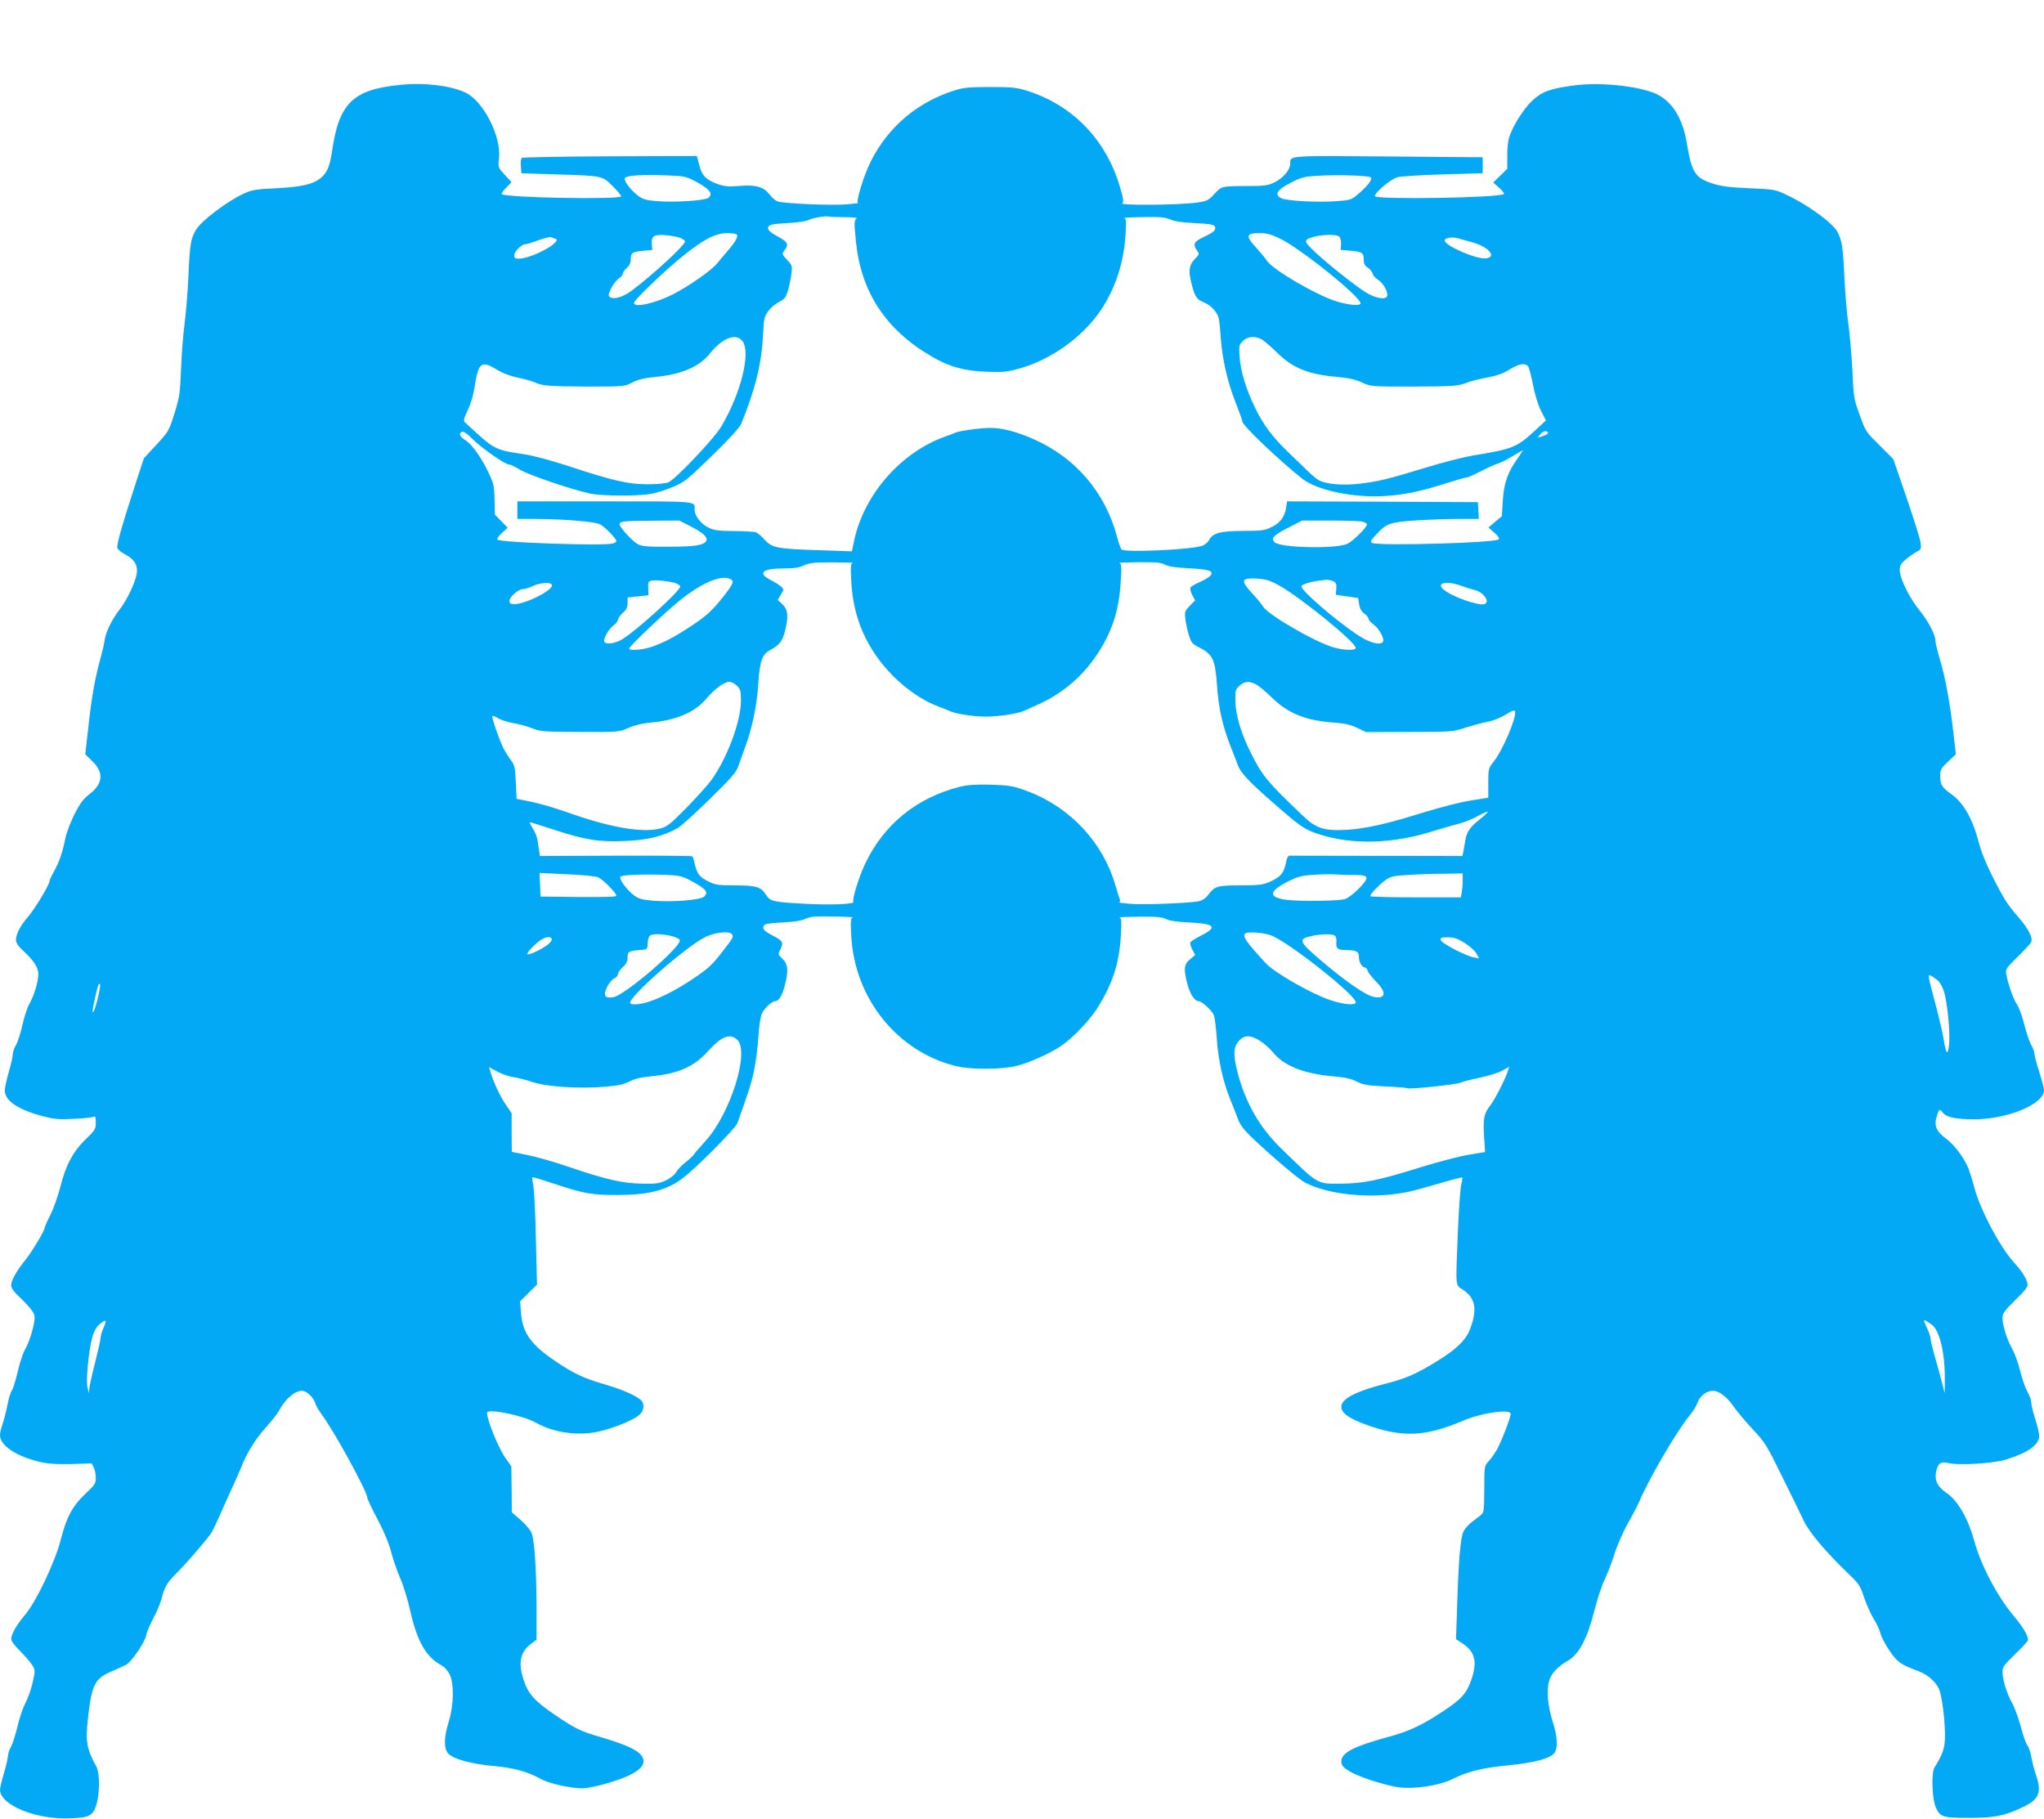 <?xml version="1.0" standalone="no"?>
<!DOCTYPE svg PUBLIC "-//W3C//DTD SVG 20010904//EN"
 "http://www.w3.org/TR/2001/REC-SVG-20010904/DTD/svg10.dtd">
<svg version="1.0" xmlns="http://www.w3.org/2000/svg"
 width="1280pt" height="1139pt" viewBox="0 0 1280 1139"
 preserveAspectRatio="xMidYMid meet">
<g transform="translate(0,1139) scale(0.1,-0.1)"
fill="#03a9f4" stroke="none">
<path d="M2513 10859 c-300 -28 -389 -112 -433 -412 -14 -98 -31 -137 -70
-171 -49 -40 -121 -57 -280 -65 -126 -6 -152 -10 -202 -33 -103 -47 -265 -169
-299 -225 -34 -54 -40 -90 -49 -294 -5 -108 -17 -245 -25 -305 -8 -60 -18
-183 -21 -274 -6 -151 -9 -174 -41 -278 -35 -111 -37 -115 -114 -198 l-78 -84
-50 -153 c-86 -264 -122 -389 -116 -409 4 -10 24 -27 45 -38 59 -30 83 -67 77
-117 -6 -53 -57 -163 -106 -228 -52 -67 -88 -142 -96 -196 -3 -24 -17 -82 -30
-129 -31 -113 -52 -231 -73 -425 l-18 -159 42 -41 c76 -72 70 -143 -16 -209
-38 -29 -58 -56 -94 -126 -24 -49 -50 -116 -56 -147 -17 -87 -39 -152 -71
-209 -16 -28 -29 -57 -29 -63 0 -21 -92 -174 -133 -221 -48 -55 -77 -110 -77
-146 0 -18 13 -39 45 -68 67 -62 95 -105 95 -146 0 -48 -26 -135 -56 -187 -14
-24 -33 -84 -44 -134 -11 -50 -29 -106 -40 -124 -11 -18 -20 -44 -20 -58 0
-13 -11 -64 -25 -111 -14 -47 -25 -99 -25 -115 0 -65 84 -121 240 -162 69 -18
103 -21 190 -16 58 2 113 8 123 12 15 6 17 1 17 -36 0 -40 -5 -48 -63 -104
-79 -75 -126 -164 -160 -301 -14 -55 -41 -132 -61 -172 -20 -39 -36 -76 -36
-81 0 -18 -83 -156 -122 -203 -52 -64 -88 -127 -88 -157 0 -16 15 -39 45 -67
25 -23 59 -59 76 -80 26 -33 29 -44 24 -79 -9 -59 -34 -135 -60 -180 -12 -22
-32 -83 -44 -135 -12 -52 -28 -105 -36 -117 -9 -13 -22 -55 -29 -95 -8 -40
-22 -93 -30 -117 -9 -24 -16 -55 -16 -69 0 -64 100 -132 248 -167 55 -13 103
-16 199 -14 l127 4 13 -25 c7 -14 13 -43 13 -64 0 -36 -6 -46 -64 -100 -83
-79 -120 -148 -156 -291 -37 -141 -152 -384 -222 -467 -52 -61 -88 -123 -88
-153 0 -12 24 -44 56 -75 30 -30 64 -70 76 -88 19 -32 19 -34 3 -107 -9 -41
-29 -99 -45 -129 -16 -30 -38 -94 -49 -143 -11 -48 -29 -106 -40 -128 -12 -21
-21 -49 -21 -61 0 -12 -11 -61 -25 -108 -14 -47 -25 -94 -25 -104 0 -96 223
-188 436 -180 124 4 147 16 169 90 20 70 20 194 -1 233 -61 110 -69 158 -54
296 24 220 42 256 152 303 35 15 74 33 88 40 34 18 118 142 126 186 3 19 24
67 44 105 21 39 44 93 51 120 18 74 35 104 93 161 58 57 191 211 218 252 10
15 36 70 59 122 23 52 56 127 74 165 18 39 43 95 55 125 36 92 88 175 156 252
36 40 73 86 81 103 36 70 99 125 143 125 30 0 74 -41 85 -80 4 -14 24 -47 44
-75 76 -102 281 -478 281 -514 0 -8 29 -70 65 -137 41 -78 72 -154 85 -206 12
-46 37 -117 55 -159 19 -41 48 -135 64 -207 44 -194 99 -290 198 -343 16 -9
38 -33 49 -55 28 -57 26 -194 -5 -294 -32 -101 -33 -171 -3 -203 32 -34 147
-65 283 -77 125 -11 212 -35 293 -80 51 -29 188 -60 265 -60 20 0 77 11 126
24 167 45 255 95 255 145 0 53 -74 95 -266 151 -130 38 -159 52 -292 142 -122
83 -164 130 -191 211 -38 111 -25 179 43 231 l36 27 0 212 c-1 224 -12 398
-30 453 -7 20 -35 54 -68 83 l-57 50 -1 144 -2 144 -35 49 c-45 63 -117 239
-117 286 0 29 225 -16 306 -62 118 -66 277 -86 412 -51 97 25 207 72 239 103
27 26 30 69 6 90 -34 30 -122 68 -230 99 -127 37 -192 68 -299 140 -161 108
-212 180 -222 312 l-5 67 53 53 53 52 -7 280 c-3 154 -10 305 -16 334 -5 30
-8 56 -6 58 2 2 63 -16 137 -41 189 -62 235 -70 394 -70 197 0 309 29 410 105
81 60 330 311 342 344 68 188 86 243 104 325 11 52 24 149 28 215 5 78 14 131
24 152 18 33 62 73 82 73 22 0 43 34 59 96 25 95 21 135 -14 169 -28 26 -28
29 -15 56 24 46 18 57 -45 89 -43 22 -60 36 -60 50 0 24 14 27 137 34 51 2
104 11 120 19 16 8 46 16 68 17 65 3 251 -2 235 -6 -13 -4 -14 -22 -9 -117 21
-392 290 -725 657 -814 91 -22 284 -22 376 1 79 19 213 79 283 127 76 52 186
169 234 250 90 149 128 269 138 441 5 91 4 108 -9 112 -8 2 47 4 123 5 108 1
145 -2 169 -15 20 -10 70 -18 144 -21 164 -8 182 -29 74 -83 -32 -16 -62 -35
-65 -41 -4 -6 1 -26 11 -45 l19 -35 -33 -27 c-38 -32 -41 -60 -16 -156 16 -61
46 -106 70 -106 20 0 85 -60 96 -89 5 -14 14 -81 18 -147 10 -139 38 -264 84
-379 18 -44 40 -101 50 -127 12 -33 38 -67 94 -120 116 -110 287 -255 324
-274 153 -79 423 -104 643 -59 39 8 130 33 204 55 74 22 136 38 138 36 2 -2 0
-22 -6 -43 -6 -22 -15 -151 -21 -289 -15 -372 -18 -338 34 -373 75 -52 88
-120 44 -239 -26 -73 -84 -130 -209 -207 -126 -78 -196 -109 -319 -140 -189
-48 -280 -95 -280 -145 0 -39 45 -72 151 -111 230 -84 374 -78 615 25 114 48
294 74 294 41 0 -24 -58 -174 -86 -224 -15 -25 -38 -59 -53 -74 -26 -28 -26
-31 -26 -174 -1 -136 -2 -146 -22 -162 -11 -9 -37 -29 -57 -44 -20 -15 -43
-41 -51 -58 -19 -36 -31 -179 -40 -465 l-7 -210 41 -27 c77 -51 93 -112 57
-221 -30 -89 -62 -126 -174 -200 -137 -91 -220 -130 -352 -165 -214 -59 -290
-98 -290 -152 0 -24 8 -35 47 -60 55 -34 203 -84 303 -101 95 -16 263 8 347
51 95 47 188 70 348 85 163 16 265 43 290 79 22 32 18 102 -11 192 -31 98 -40
195 -24 254 13 50 52 92 121 132 67 39 120 140 163 311 19 75 48 162 64 194
16 33 44 104 61 158 17 56 54 141 85 195 30 53 62 114 71 136 60 143 237 446
318 543 19 23 41 58 47 77 14 42 57 75 97 75 39 0 92 -42 134 -105 19 -27 71
-89 115 -136 76 -81 88 -100 181 -290 56 -112 117 -238 137 -280 36 -77 142
-202 296 -349 50 -48 61 -65 84 -136 15 -44 42 -105 61 -135 19 -30 37 -70 41
-89 4 -19 29 -67 56 -107 51 -74 67 -86 182 -129 66 -25 121 -78 135 -131 17
-63 30 -179 31 -268 0 -80 -11 -116 -66 -205 -21 -36 -15 -201 10 -253 28 -57
43 -62 206 -62 159 0 221 12 337 67 103 48 121 93 82 204 -11 32 -24 83 -29
113 -5 30 -16 61 -24 70 -9 10 -27 62 -41 116 -15 55 -39 122 -55 150 -33 59
-60 145 -60 194 0 31 10 45 80 112 44 42 80 82 80 88 0 28 -32 82 -86 146
-105 124 -210 322 -252 479 -38 137 -102 248 -171 295 -56 38 -76 75 -68 127
9 57 31 74 75 62 62 -17 286 -4 367 22 139 44 205 92 205 149 0 14 -11 61 -25
104 -14 43 -25 90 -25 104 0 14 -11 45 -24 67 -13 23 -33 81 -45 128 -11 48
-34 111 -50 140 -34 61 -61 147 -61 194 0 28 12 45 81 113 73 72 81 83 74 108
-8 32 -35 73 -85 129 -87 96 -208 325 -245 462 -13 50 -31 106 -38 124 -29 70
-89 149 -142 188 -61 45 -76 83 -55 144 13 42 16 43 38 16 23 -28 78 -39 193
-40 210 0 439 95 439 182 0 12 -13 63 -30 115 -16 51 -30 103 -30 114 0 12 -9
36 -19 53 -11 17 -30 74 -44 128 -13 53 -34 109 -45 125 -22 31 -56 125 -67
186 -7 38 -6 40 69 114 42 41 80 82 85 92 14 26 -18 87 -82 160 -31 34 -68 84
-83 109 -82 143 -138 264 -161 351 -40 153 -96 252 -173 307 -60 43 -70 59
-70 115 0 38 5 48 49 89 l49 46 -14 122 c-20 184 -51 355 -84 466 -17 55 -30
110 -30 123 0 38 -44 122 -101 192 -61 76 -121 196 -122 247 -1 30 5 42 34 68
20 17 50 39 69 49 31 16 32 20 27 59 -3 23 -43 150 -88 282 l-83 241 -75 75
c-100 99 -96 93 -137 206 -34 94 -37 108 -44 274 -5 96 -16 224 -24 283 -9 59
-21 194 -26 300 -9 194 -15 228 -43 284 -29 55 -182 168 -314 230 -74 36 -79
37 -237 44 -124 5 -177 12 -230 29 -109 35 -132 69 -161 243 -24 151 -80 251
-169 306 -91 57 -361 90 -538 66 -151 -20 -202 -39 -260 -93 -53 -49 -117
-148 -144 -222 -10 -29 -16 -74 -15 -126 l0 -81 -44 -43 -44 -43 37 -33 c20
-17 34 -35 30 -39 -24 -24 -808 -37 -808 -13 0 23 101 108 141 118 22 6 151
14 287 18 l247 7 0 50 0 50 -590 5 c-636 5 -615 7 -615 -45 0 -37 -43 -89 -95
-115 -44 -22 -63 -25 -165 -25 -175 -1 -169 0 -215 -50 -39 -41 -47 -45 -111
-54 -123 -16 -491 -19 -466 -3 10 7 7 27 -13 96 -87 300 -296 517 -585 608
-65 20 -95 23 -230 23 -123 0 -168 -4 -215 -19 -237 -73 -420 -227 -531 -445
-45 -89 -97 -260 -80 -263 6 0 -27 -4 -74 -8 -96 -8 -395 5 -432 19 -13 5 -36
25 -51 45 -36 47 -86 60 -192 51 -68 -5 -89 -3 -136 14 -70 27 -94 52 -111
120 l-14 54 -544 -2 c-300 -1 -549 -6 -553 -10 -5 -5 -7 -28 -5 -52 l3 -44
214 -7 c294 -9 293 -8 357 -73 30 -30 54 -58 54 -64 0 -23 -725 -9 -748 13 -3
4 9 22 28 41 l33 34 -42 46 c-42 46 -43 47 -36 103 15 136 -97 357 -208 411
-91 44 -255 65 -404 50z m1857 -613 c77 -43 96 -70 66 -95 -20 -17 -212 -30
-318 -21 -73 6 -92 11 -122 34 -47 36 -90 92 -83 110 7 18 109 24 277 17 101
-4 108 -6 180 -45z m4214 33 c13 -12 -18 -52 -77 -103 -45 -38 -50 -40 -140
-46 -114 -9 -314 2 -345 19 -43 23 -25 52 58 95 67 35 85 40 170 45 118 8 322
2 334 -10z m-3296 -249 c48 0 83 -4 77 -8 -16 -11 -17 -29 -5 -144 32 -317
186 -553 475 -721 109 -64 204 -90 342 -95 110 -4 132 -1 214 22 197 57 393
199 505 367 89 135 140 290 152 464 6 89 5 105 -8 109 -16 4 148 9 220 6 24
-1 57 -8 73 -16 16 -9 70 -17 130 -20 133 -7 147 -10 147 -34 0 -15 -17 -28
-65 -51 -69 -32 -77 -47 -49 -88 16 -22 15 -24 -15 -55 -36 -37 -40 -77 -17
-161 19 -74 31 -91 74 -108 48 -19 90 -67 96 -110 3 -18 8 -70 11 -117 10
-131 42 -273 91 -396 24 -62 44 -117 44 -124 0 -24 229 -242 375 -358 94 -74
327 -122 525 -108 123 9 215 28 368 77 68 21 129 39 137 39 8 0 47 17 87 38
40 21 86 42 101 46 16 4 58 25 94 46 36 22 67 40 69 40 2 0 -12 -22 -31 -49
-63 -88 -87 -155 -94 -265 l-6 -99 -42 -35 -42 -36 37 -32 c25 -22 34 -36 27
-42 -21 -22 -740 -42 -789 -23 -18 7 -16 11 18 49 66 73 87 81 242 92 76 5
199 10 272 10 l133 0 -3 53 -3 52 -597 3 -598 2 -6 -39 c-9 -59 -37 -96 -91
-122 -43 -21 -62 -24 -178 -24 -145 -1 -190 -13 -214 -58 -8 -15 -28 -31 -45
-36 -74 -24 -475 -42 -502 -23 -5 4 -18 39 -28 77 -74 282 -263 502 -529 617
-105 46 -192 68 -265 68 -61 0 -188 -17 -217 -29 -11 -5 -42 -17 -68 -26 -277
-99 -509 -365 -569 -655 l-13 -63 -200 7 c-266 8 -300 15 -345 64 -19 22 -44
43 -55 48 -11 4 -74 8 -140 8 -104 1 -126 5 -163 24 -45 24 -82 73 -82 109 0
56 36 53 -561 53 l-549 0 0 -55 0 -55 123 0 c172 -1 362 -17 395 -34 30 -15
102 -90 102 -105 0 -5 -10 -11 -22 -15 -60 -16 -703 6 -722 24 -6 6 5 22 27
42 l36 33 -40 41 -40 41 -2 94 c-2 86 -5 101 -40 174 -46 95 -105 177 -147
201 -32 20 -39 41 -16 50 9 4 36 -15 68 -48 58 -58 203 -158 228 -158 9 0 38
-14 65 -31 48 -31 324 -125 440 -150 74 -16 310 -17 387 -1 32 6 92 25 133 43
70 29 89 44 244 195 111 108 173 176 183 201 83 202 125 365 134 523 3 52 7
109 10 127 6 41 46 88 95 113 32 17 41 28 54 73 8 28 18 75 21 103 6 48 4 54
-25 84 -36 38 -36 39 -16 66 26 34 17 50 -45 83 -41 22 -60 38 -60 51 0 23 14
27 138 34 51 3 103 11 115 18 24 13 105 27 125 22 8 -2 53 -4 100 -4z m-673
-110 c8 -13 -11 -47 -54 -96 -20 -23 -51 -60 -69 -82 -35 -45 -179 -145 -281
-197 -112 -56 -241 -84 -241 -52 0 17 186 196 302 290 133 108 207 146 280
147 31 0 60 -4 63 -10z m3400 -24 c128 -61 505 -364 505 -406 0 -17 -73 -11
-146 11 -129 39 -406 201 -441 257 -9 15 -39 50 -65 79 -70 75 -66 93 21 93
44 0 73 -8 126 -34z m-3752 3 c15 -7 27 -16 27 -21 0 -23 -196 -204 -331 -306
-56 -42 -113 -60 -139 -43 -12 9 -11 16 7 55 12 25 34 53 48 62 14 9 25 23 25
30 0 8 11 24 25 36 17 15 25 32 25 54 0 40 10 47 80 54 l55 5 -3 34 c-4 54 12
64 88 58 36 -3 78 -11 93 -18z m4126 7 c6 -7 10 -29 9 -47 l-3 -34 60 -5 c75
-6 85 -13 85 -55 0 -26 6 -39 25 -51 14 -9 28 -26 31 -38 3 -12 17 -28 32 -37
33 -19 68 -80 58 -104 -10 -26 -79 -12 -141 29 -80 53 -224 168 -303 241 -57
53 -70 70 -61 81 24 30 187 46 208 20z m-4915 -10 c16 -5 16 -9 5 -22 -34 -42
-172 -104 -229 -104 -24 0 -30 4 -30 20 0 24 45 70 69 70 9 1 34 8 56 16 45
17 97 32 105 29 3 -1 13 -5 24 -9z m5751 -25 c100 -29 150 -91 80 -99 -61 -7
-262 81 -258 113 2 15 44 22 78 14 17 -5 62 -17 100 -28z m-4576 -617 c55 -70
-9 -328 -132 -535 -46 -78 -288 -332 -332 -350 -17 -7 -75 -12 -130 -12 -123
1 -211 21 -477 108 -121 40 -235 71 -295 80 -188 28 -185 27 -366 195 -17 16
-16 19 12 81 17 35 36 98 42 139 24 160 42 175 139 116 39 -24 85 -41 137 -52
43 -9 89 -22 103 -29 43 -21 88 -25 328 -26 232 0 233 0 283 26 37 19 74 28
149 35 156 15 270 64 332 142 82 102 165 135 207 82z m3256 8 c17 -11 57 -46
91 -79 97 -97 195 -137 372 -153 76 -7 119 -16 160 -35 57 -26 57 -26 316 -26
267 1 287 3 346 26 19 8 73 21 120 30 61 11 101 25 142 50 59 37 98 44 117 21
6 -7 20 -59 31 -115 12 -63 31 -126 50 -163 l31 -61 -71 -66 c-113 -104 -137
-113 -392 -155 -53 -9 -183 -42 -290 -75 -240 -73 -302 -88 -420 -101 -106
-12 -214 -1 -254 25 -14 9 -47 37 -73 63 -27 26 -81 79 -121 117 -93 90 -147
163 -198 266 -58 119 -93 232 -99 321 -5 72 -4 78 20 102 31 31 78 34 122 8z
m1789 -581 c3 -5 -8 -14 -26 -20 -42 -15 -44 -14 -23 9 19 21 40 26 49 11z
m-5370 -587 c76 -38 108 -67 100 -89 -12 -29 -66 -39 -233 -39 -139 -1 -171 2
-197 16 -35 19 -114 106 -114 125 0 18 23 21 204 22 l170 1 70 -36z m4205 30
c17 -4 31 -12 31 -19 0 -18 -85 -102 -121 -120 -65 -34 -421 -27 -457 9 -26
25 -6 45 89 93 l84 43 171 0 c94 0 186 -3 203 -6z m-3189 -260 c-13 -4 -14
-22 -9 -117 12 -230 97 -422 259 -588 87 -88 197 -162 290 -195 25 -9 53 -20
63 -25 35 -19 152 -37 232 -37 79 0 199 18 240 37 11 5 50 23 86 39 145 65
269 168 358 297 101 145 149 287 159 471 6 96 5 114 -8 118 -8 2 46 4 120 5
108 1 141 -2 165 -15 21 -12 68 -19 152 -23 129 -7 157 -17 132 -47 -7 -9 -36
-26 -65 -39 -28 -12 -55 -28 -59 -35 -4 -6 1 -27 11 -46 l18 -34 -33 -34 c-32
-33 -33 -38 -28 -83 3 -26 13 -72 22 -100 14 -46 21 -56 58 -74 92 -47 106
-75 118 -238 10 -145 34 -256 85 -385 20 -50 41 -103 46 -119 18 -47 67 -100
212 -227 180 -158 203 -174 294 -204 203 -67 459 -62 707 16 55 17 130 39 167
48 37 10 93 32 124 50 31 17 58 29 61 27 2 -3 -20 -25 -50 -48 -63 -51 -82
-78 -91 -134 -4 -22 -9 -53 -12 -68 l-6 -28 -536 1 c-296 1 -542 1 -549 1 -7
-1 -15 -18 -19 -38 -12 -67 -32 -93 -92 -121 -52 -24 -68 -26 -192 -27 -148 0
-162 -5 -203 -58 -16 -22 -38 -37 -59 -41 -60 -13 -362 -24 -438 -16 -41 4
-69 8 -63 9 9 1 10 8 4 24 -5 12 -16 49 -26 82 -76 265 -279 485 -541 586 -96
37 -120 41 -254 45 -86 2 -132 -2 -185 -15 -266 -69 -468 -233 -585 -476 -40
-82 -85 -228 -76 -244 9 -14 -152 -20 -309 -11 -196 11 -212 15 -238 56 -33
50 -58 58 -192 59 -105 0 -126 3 -168 24 -55 27 -72 48 -86 109 -5 24 -12 46
-15 49 -3 3 -219 5 -480 4 l-475 -2 -5 35 c-3 20 -8 51 -11 70 -3 19 -17 50
-30 70 -13 20 -20 36 -16 36 5 0 71 -20 146 -45 199 -65 282 -79 445 -72 145
5 248 31 335 82 22 13 113 95 201 182 131 128 165 167 177 203 9 25 29 82 45
126 43 117 73 261 81 399 9 135 24 177 73 203 59 32 77 56 93 117 24 94 20
136 -15 170 l-30 28 20 33 c19 30 19 33 4 48 -9 9 -38 28 -65 42 -88 44 -57
74 78 74 65 0 98 5 128 19 33 16 63 19 180 19 77 0 133 -2 125 -4z m-761 -103
c19 -12 9 -34 -49 -107 -70 -89 -108 -123 -205 -187 -105 -69 -169 -102 -244
-128 -55 -19 -141 -26 -141 -11 0 14 220 223 315 300 144 116 269 167 324 133z
m3427 -35 c137 -76 484 -358 484 -394 0 -17 -76 -15 -141 4 -118 35 -414 207
-440 256 -6 11 -35 47 -65 79 -79 86 -73 101 33 95 48 -3 77 -12 129 -40z
m-3778 13 c17 -6 32 -16 32 -22 0 -27 -263 -267 -359 -328 -45 -29 -104 -38
-116 -19 -10 16 25 80 57 103 15 11 28 28 28 37 0 8 14 27 30 42 23 20 30 35
30 61 l0 35 66 7 65 7 -1 31 c-3 49 -1 55 18 60 22 7 108 -2 150 -14z m4123
10 c16 -8 20 -19 17 -47 l-3 -37 70 -10 70 -10 6 -39 c4 -26 15 -46 33 -59 14
-10 26 -25 26 -32 0 -8 14 -23 30 -35 37 -26 72 -91 60 -110 -16 -25 -88 -5
-164 47 -144 98 -346 273 -346 300 0 16 77 36 158 42 13 0 32 -4 43 -10z
m-4895 -21 c14 -22 -98 -89 -189 -114 -53 -14 -77 -10 -77 13 0 23 56 73 82
73 13 0 41 9 63 19 45 22 110 27 121 9z m5696 -7 c29 -11 65 -22 79 -25 57
-12 103 -75 66 -89 -36 -14 -202 45 -256 90 -52 43 17 58 111 24z m-4537 -626
c22 -21 25 -33 25 -93 0 -128 -85 -358 -184 -496 -24 -33 -96 -113 -159 -177
-105 -106 -120 -118 -168 -129 -112 -27 -316 9 -583 105 -72 25 -171 54 -220
64 l-91 18 -5 104 c-4 93 -8 108 -31 139 -15 19 -36 54 -48 77 -25 50 -74 193
-68 199 3 3 20 -4 38 -15 19 -11 61 -24 94 -30 33 -5 85 -19 115 -31 51 -21
71 -23 300 -24 244 -1 245 -1 305 25 38 17 88 29 135 33 161 14 280 64 351
148 52 62 114 108 146 108 13 0 35 -11 48 -25z m3252 8 c18 -10 63 -48 100
-84 103 -99 210 -142 393 -155 62 -5 100 -13 140 -33 l55 -26 270 1 c262 0
272 1 350 26 44 14 106 31 138 37 34 6 82 25 115 45 43 27 58 31 60 21 9 -42
-79 -247 -137 -319 -30 -37 -31 -43 -31 -131 l0 -91 -107 -17 c-60 -9 -189
-42 -288 -72 -238 -75 -369 -104 -490 -112 -142 -8 -193 8 -276 88 -222 211
-255 251 -326 394 -61 120 -95 237 -97 323 -1 69 1 75 27 98 33 29 61 30 104
7z m-4122 -1207 c31 -14 115 -98 115 -116 0 -7 -78 -9 -237 -8 l-238 3 -3 74
-3 74 168 -8 c95 -4 181 -12 198 -19z m593 -28 c84 -46 100 -67 72 -93 -25
-22 -195 -36 -320 -26 -75 7 -92 12 -124 37 -47 37 -92 102 -80 114 11 11 143
16 279 11 94 -4 104 -6 173 -43z m4139 42 c58 0 75 -3 80 -16 8 -21 -91 -120
-135 -135 -37 -12 -290 -15 -369 -4 -110 15 -108 52 4 110 68 35 89 41 168 46
50 4 110 5 134 3 24 -2 77 -4 118 -4z m683 -34 c0 -24 -3 -58 -6 -75 l-6 -31
-284 0 c-156 0 -284 3 -284 8 1 13 54 68 93 98 35 25 50 29 140 34 56 4 157 8
225 8 l122 2 0 -44z m-4574 -341 c7 -16 4 -20 -63 -106 -61 -80 -89 -106 -183
-169 -97 -65 -190 -114 -269 -141 -54 -19 -112 -25 -124 -13 -26 26 342 351
467 414 68 34 162 42 172 15z m3379 -5 c121 -52 525 -373 525 -417 0 -21 -74
-15 -158 13 -118 39 -349 171 -404 230 -122 132 -149 170 -131 187 14 15 123
6 168 -13z m-3765 -1 c28 -6 54 -18 57 -26 15 -38 -341 -344 -415 -358 -55
-10 -67 10 -40 64 11 23 32 48 44 53 13 6 24 19 24 28 0 9 14 29 30 43 22 20
30 36 30 62 0 36 6 40 95 47 27 3 30 6 31 41 1 22 7 43 15 48 19 12 68 11 129
-2z m4158 2 c8 -5 12 -21 11 -37 -5 -42 7 -54 54 -54 72 0 87 -8 87 -45 0 -32
21 -65 40 -65 5 0 12 -9 15 -21 4 -11 26 -39 49 -63 72 -71 66 -115 -13 -99
-50 10 -185 104 -335 233 -130 111 -137 129 -61 146 60 15 135 17 153 5z
m-4903 -20 c3 -6 -5 -19 -17 -31 -30 -28 -127 -75 -136 -66 -4 4 16 29 43 55
48 47 95 65 110 42z m5718 -27 c32 -20 64 -49 73 -66 l16 -30 -34 6 c-53 11
-202 89 -206 109 -3 14 4 17 45 17 38 0 61 -8 106 -36z m2965 -237 c12 -12 29
-43 37 -71 21 -71 39 -263 30 -332 -8 -69 -18 -58 -34 41 -7 39 -27 126 -45
195 -57 214 -56 211 -32 198 12 -6 31 -20 44 -31z m-11523 -99 c-19 -77 -34
-117 -35 -88 0 15 26 134 35 159 3 8 8 11 11 8 4 -3 -2 -39 -11 -79z m4002
-270 c79 -74 -43 -464 -200 -635 -36 -39 -68 -77 -73 -85 -5 -8 -29 -30 -53
-49 -23 -18 -49 -46 -57 -60 -7 -15 -35 -37 -61 -50 -41 -20 -62 -24 -148 -22
-123 1 -231 26 -460 104 -93 32 -213 66 -265 76 l-95 19 -1 121 0 121 -37 54
c-34 49 -79 145 -97 209 l-8 26 52 -28 c28 -15 74 -31 101 -35 28 -4 79 -17
115 -29 93 -32 298 -45 470 -30 69 6 108 14 142 32 33 17 74 27 142 33 164 16
263 60 351 158 83 92 137 113 182 70z m3274 -7 c25 -15 62 -49 82 -73 68 -83
191 -132 369 -148 80 -7 119 -15 155 -34 41 -20 68 -25 177 -30 70 -3 132 -8
136 -11 14 -9 318 23 341 36 12 6 64 19 117 30 53 11 115 30 139 44 l44 24 -7
-22 c-15 -51 -83 -185 -112 -221 -39 -48 -46 -85 -38 -200 l6 -91 -102 -17
c-57 -9 -190 -44 -297 -77 -266 -83 -361 -103 -501 -104 -157 -1 -139 -11
-381 224 -133 131 -221 285 -270 476 -27 107 -25 154 7 192 34 40 75 41 135 2z
m4206 -1777 c51 -38 84 -182 82 -352 l-1 -77 -18 70 c-10 39 -29 110 -44 160
-14 49 -26 98 -26 110 0 11 -11 44 -25 73 -25 54 -23 56 32 16z m-11447 -16
c-11 -24 -20 -53 -20 -66 0 -12 -16 -83 -35 -158 -19 -74 -35 -147 -36 -162
l-1 -27 -9 30 c-6 19 -6 70 1 144 16 156 33 220 70 254 43 38 52 34 30 -15z"/>
</g>
</svg>
